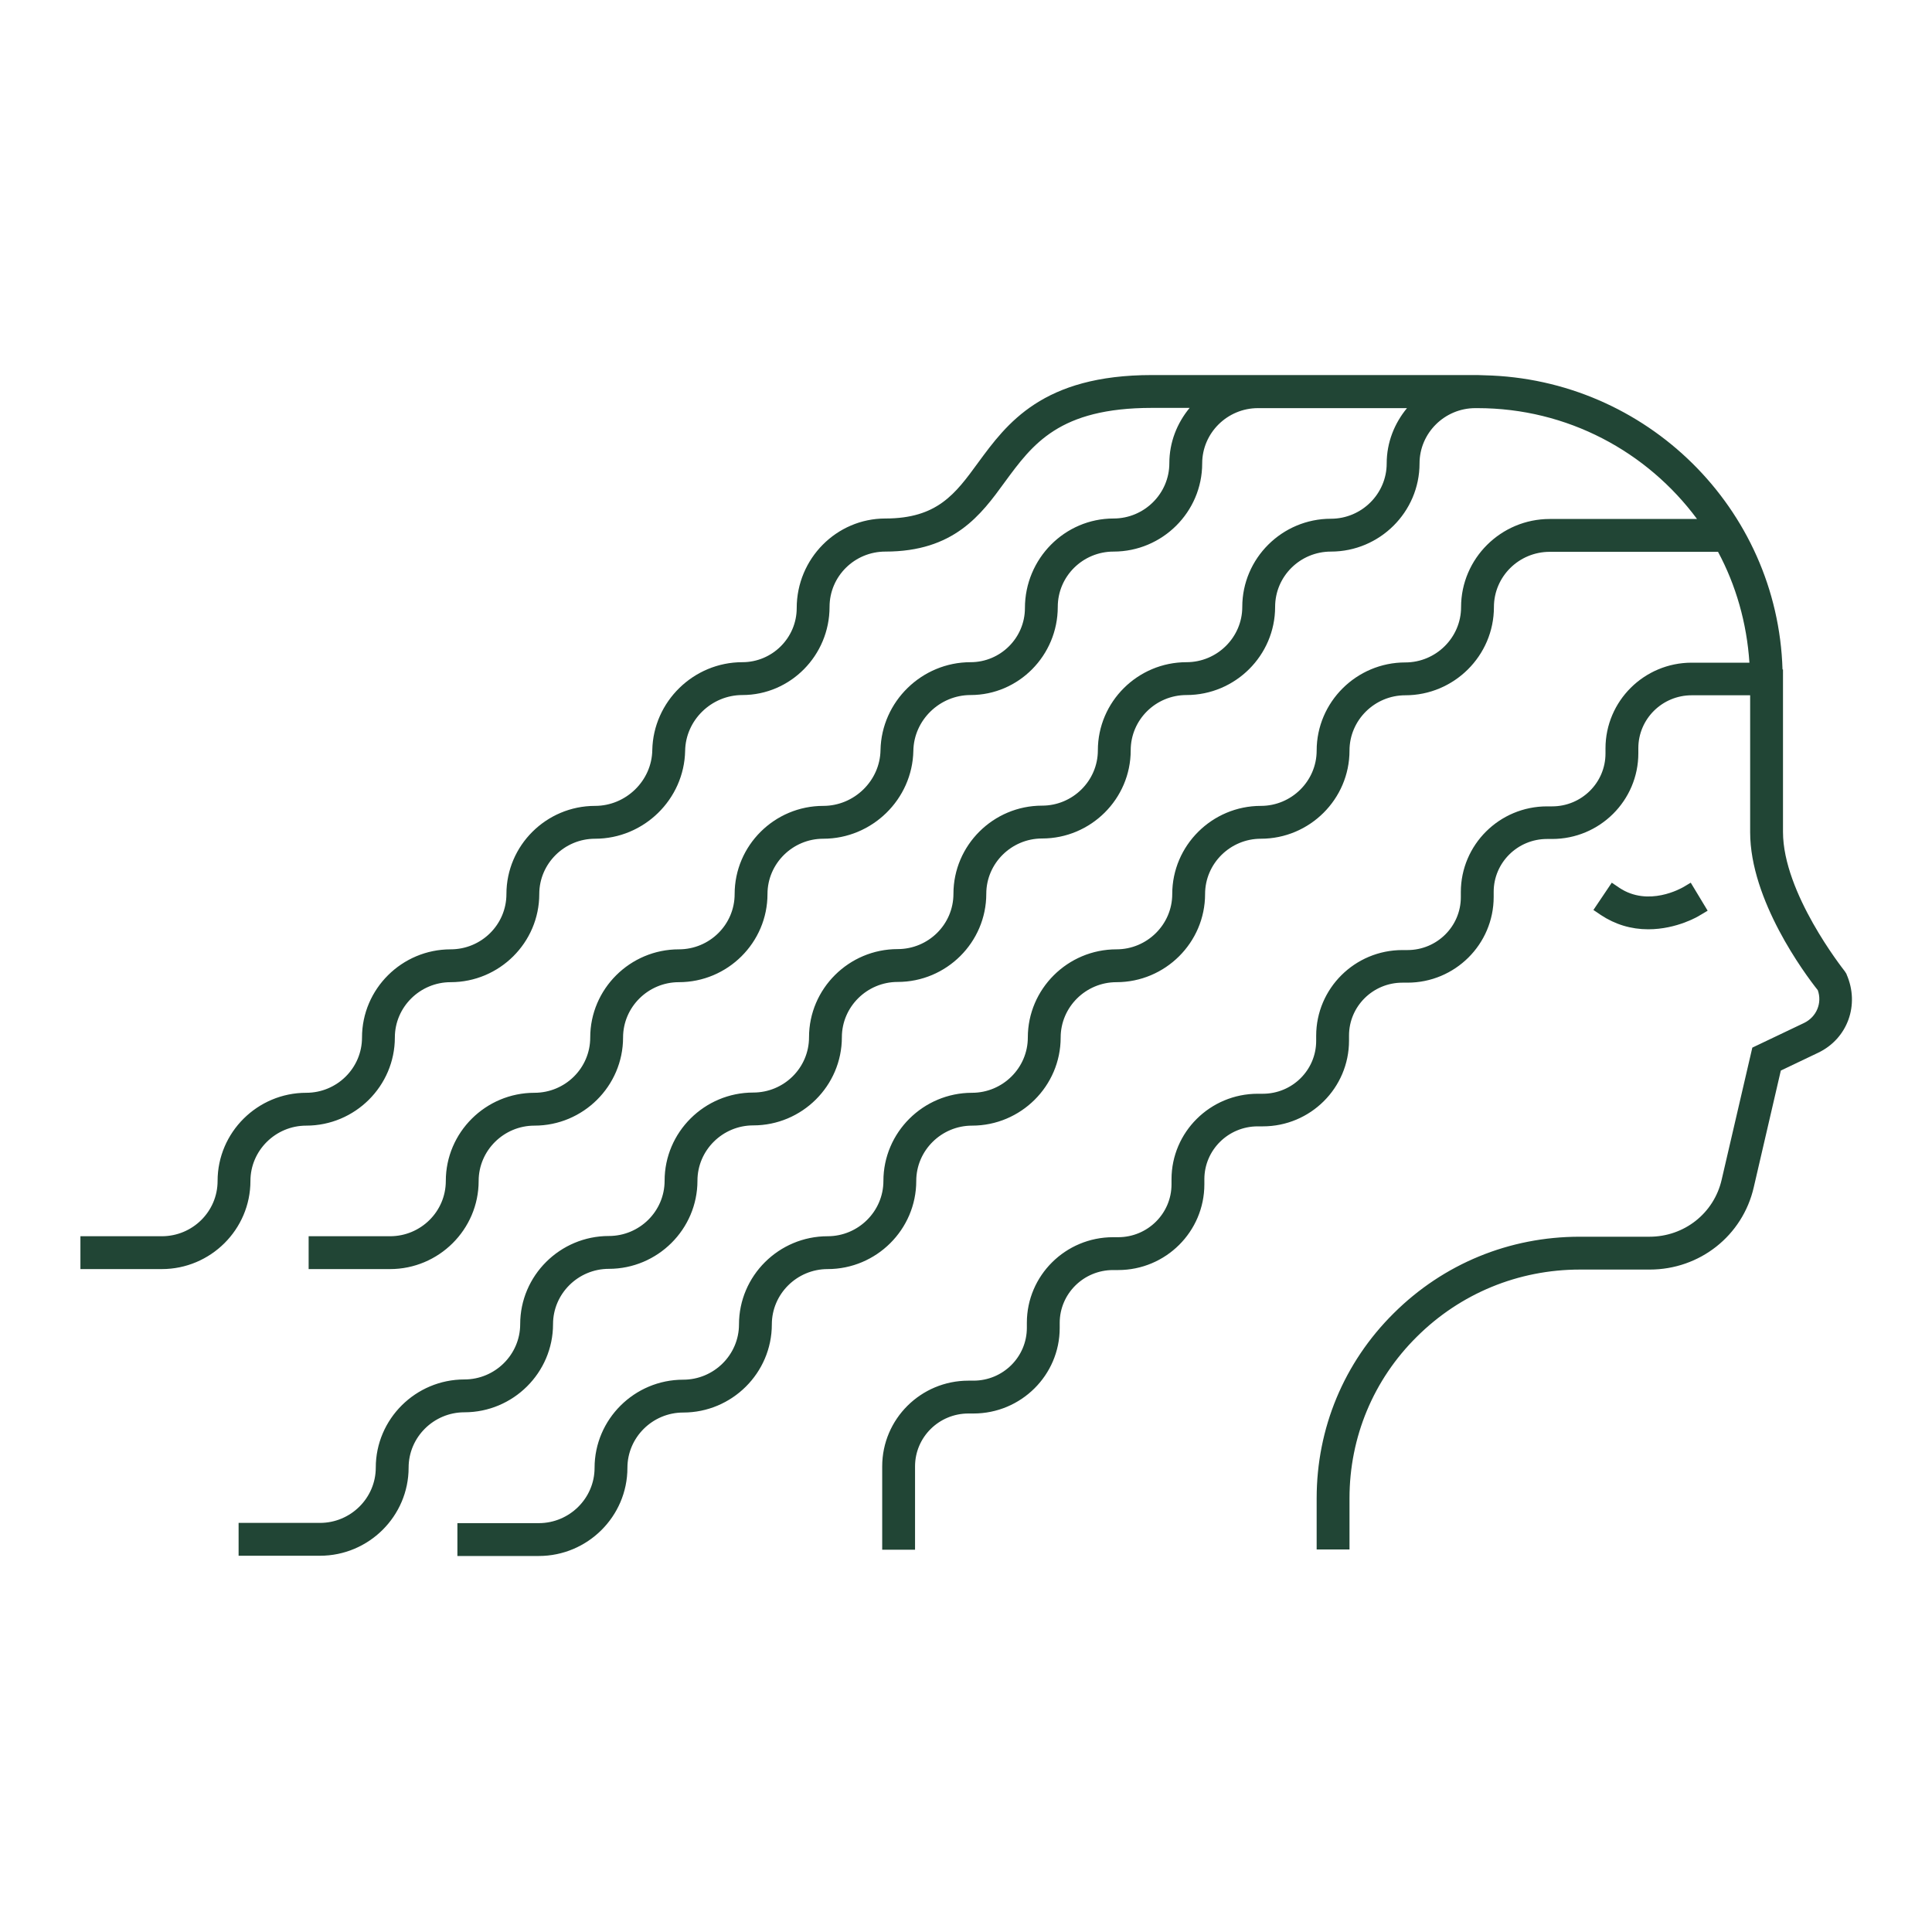 <?xml version="1.0" encoding="UTF-8"?><svg id="Layer_1" xmlns="http://www.w3.org/2000/svg" viewBox="0 0 80 80"><defs><style>.cls-1{fill:#214535;}</style></defs><path class="cls-1" d="M76.46,40.33l-.07-.11c-.1-.13-2.56-3.25-2.56-5.77v-6.73h-.02c-.2-6.66-5.63-12.03-12.34-12.18h0s-.29-.01-.29-.01h-13.48c-4.54,0-6.01,2.01-7.2,3.63-.94,1.29-1.69,2.31-3.84,2.31-2.02,0-3.67,1.66-3.67,3.71,0,1.23-1.01,2.24-2.25,2.24-2.02,0-3.69,1.63-3.73,3.64-.02,1.27-1.09,2.31-2.37,2.31-2.02,0-3.67,1.64-3.67,3.65,0,1.27-1.04,2.29-2.31,2.29-2.02,0-3.67,1.64-3.67,3.65,0,1.27-1.04,2.29-2.31,2.29-2.02,0-3.67,1.64-3.67,3.65,0,1.27-1.04,2.29-2.31,2.29h-3.37v1.36h3.37c2.02,0,3.67-1.64,3.67-3.65,0-1.26,1.04-2.29,2.31-2.29,2.02,0,3.67-1.64,3.67-3.65,0-1.26,1.04-2.29,2.31-2.29,2.02,0,3.67-1.64,3.67-3.65,0-1.26,1.04-2.29,2.31-2.29,2.02,0,3.69-1.63,3.73-3.64.02-1.27,1.09-2.31,2.37-2.31,1.99,0,3.61-1.64,3.61-3.65,0-1.27,1.04-2.29,2.31-2.29,2.84,0,3.96-1.52,4.94-2.87,1.16-1.58,2.25-3.08,6.1-3.08h1.56c-.52.63-.84,1.42-.84,2.29,0,1.26-1.04,2.29-2.31,2.29-2.02,0-3.67,1.66-3.67,3.71,0,1.23-1.01,2.24-2.25,2.24-2.02,0-3.69,1.63-3.73,3.64-.02,1.27-1.09,2.31-2.37,2.31-2.02,0-3.67,1.64-3.67,3.65,0,1.27-1.04,2.29-2.31,2.29-2.02,0-3.67,1.64-3.67,3.65,0,1.27-1.04,2.29-2.31,2.29-2.02,0-3.67,1.64-3.67,3.65,0,1.27-1.04,2.29-2.31,2.29h-3.37v1.36h3.37c2.02,0,3.67-1.64,3.67-3.65,0-1.26,1.04-2.29,2.31-2.29,2.02,0,3.67-1.64,3.67-3.65,0-1.26,1.04-2.29,2.31-2.29,2.02,0,3.67-1.64,3.67-3.65,0-1.26,1.04-2.29,2.31-2.29,2.02,0,3.69-1.63,3.73-3.64.02-1.27,1.09-2.31,2.37-2.31,1.99,0,3.61-1.64,3.61-3.65,0-1.27,1.04-2.29,2.31-2.29,2.02,0,3.67-1.64,3.67-3.65,0-1.26,1.04-2.29,2.31-2.29h6.17c-.52.63-.84,1.42-.84,2.29,0,1.26-1.04,2.29-2.31,2.29-2.02,0-3.67,1.64-3.67,3.65,0,1.26-1.04,2.29-2.31,2.29-2.02,0-3.67,1.64-3.67,3.65,0,1.26-1.04,2.29-2.31,2.29-2.02,0-3.67,1.64-3.67,3.65,0,1.27-1.04,2.29-2.31,2.29-2.02,0-3.67,1.64-3.67,3.65,0,1.27-1.04,2.29-2.31,2.29-2.02,0-3.67,1.64-3.67,3.65,0,1.27-1.04,2.29-2.31,2.29-2.02,0-3.67,1.64-3.67,3.65,0,1.26-1.04,2.29-2.31,2.29-2.02,0-3.67,1.64-3.67,3.65,0,1.26-1.04,2.29-2.31,2.29h-3.37v1.36h3.37c2.02,0,3.67-1.64,3.67-3.65,0-1.26,1.04-2.29,2.31-2.29,2.02,0,3.67-1.64,3.67-3.65,0-1.26,1.04-2.29,2.31-2.29,2.02,0,3.67-1.64,3.67-3.65,0-1.26,1.04-2.29,2.31-2.29,2.02,0,3.67-1.64,3.67-3.65,0-1.26,1.04-2.29,2.31-2.29,2.02,0,3.67-1.64,3.67-3.65,0-1.26,1.04-2.29,2.31-2.29,2.02,0,3.67-1.64,3.67-3.65,0-1.27,1.04-2.29,2.31-2.29,2.02,0,3.67-1.64,3.67-3.65,0-1.27,1.04-2.29,2.31-2.29,2.02,0,3.67-1.64,3.67-3.65,0-1.26,1.04-2.29,2.31-2.29h.09c3.73,0,7.03,1.81,9.09,4.59h-6.1c-2.02,0-3.67,1.64-3.67,3.65,0,1.26-1.04,2.29-2.31,2.29-2.02,0-3.67,1.64-3.67,3.65,0,1.26-1.04,2.29-2.31,2.29-2.02,0-3.67,1.64-3.67,3.65,0,1.26-1.04,2.29-2.31,2.29-2.02,0-3.67,1.64-3.67,3.65,0,1.26-1.04,2.29-2.31,2.29-2.02,0-3.67,1.64-3.67,3.65,0,1.26-1.04,2.29-2.31,2.29-2.02,0-3.67,1.64-3.67,3.65,0,1.26-1.04,2.29-2.31,2.29-2.02,0-3.67,1.64-3.67,3.65,0,1.26-1.04,2.29-2.31,2.29h-3.37v1.36h3.37c2.02,0,3.67-1.64,3.67-3.65,0-1.26,1.04-2.29,2.31-2.29,2.02,0,3.67-1.64,3.67-3.65,0-1.26,1.04-2.29,2.31-2.29,2.02,0,3.67-1.64,3.67-3.65,0-1.26,1.04-2.29,2.31-2.29,2.02,0,3.67-1.64,3.67-3.65,0-1.26,1.04-2.29,2.31-2.29,2.02,0,3.67-1.64,3.67-3.65,0-1.26,1.04-2.29,2.31-2.29,2.02,0,3.67-1.64,3.67-3.65,0-1.26,1.04-2.29,2.31-2.29,2.02,0,3.67-1.64,3.67-3.65,0-1.27,1.04-2.29,2.31-2.29h6.97c.74,1.38,1.19,2.94,1.3,4.59h-2.39c-1.97,0-3.57,1.59-3.57,3.55v.21c0,1.21-.99,2.19-2.21,2.19h-.21c-1.97,0-3.57,1.59-3.57,3.55v.21c0,1.21-.99,2.19-2.21,2.19h-.21c-1.97,0-3.57,1.59-3.57,3.55v.21c0,1.21-.99,2.19-2.21,2.19h-.21c-1.97,0-3.57,1.59-3.57,3.54v.21c0,1.21-.99,2.19-2.21,2.19h-.21c-1.97,0-3.57,1.59-3.57,3.54v.21c0,1.21-.99,2.19-2.21,2.19h-.21c-1.97,0-3.57,1.59-3.57,3.55v3.45h1.36v-3.45c0-1.21.99-2.19,2.21-2.19h.21c1.97,0,3.57-1.59,3.57-3.54v-.21c0-1.21.99-2.19,2.21-2.19h.21c1.97,0,3.57-1.59,3.57-3.55v-.21c0-1.21.99-2.19,2.21-2.19h.21c1.97,0,3.57-1.59,3.57-3.55v-.21c0-1.21.99-2.19,2.21-2.19h.21c1.97,0,3.57-1.59,3.57-3.55v-.21c0-1.21.99-2.19,2.21-2.19h.21c1.97,0,3.57-1.59,3.57-3.55v-.21c0-1.21.99-2.19,2.21-2.19h2.42v5.67c0,2.81,2.25,5.85,2.8,6.54.19.53-.05,1.11-.57,1.36l-2.14,1.02-1.27,5.47c-.32,1.39-1.55,2.36-2.99,2.36h-2.89c-2.91,0-5.64,1.12-7.7,3.17-2.06,2.04-3.19,4.76-3.19,7.66v2.12h1.36v-2.12c0-2.53.99-4.91,2.79-6.69,1.8-1.79,4.2-2.78,6.75-2.78h2.89c2.07,0,3.85-1.4,4.31-3.41l1.12-4.83,1.55-.74c1.21-.58,1.73-1.98,1.17-3.25Z"/><path class="cls-1" d="M70.39,37.9l.32-.19-.7-1.16-.32.19c-.06.03-1.43.83-2.64.02l-.31-.21-.76,1.13.31.21c.59.39,1.25.59,1.96.59,1.19,0,2.1-.55,2.14-.58Z"/></svg>